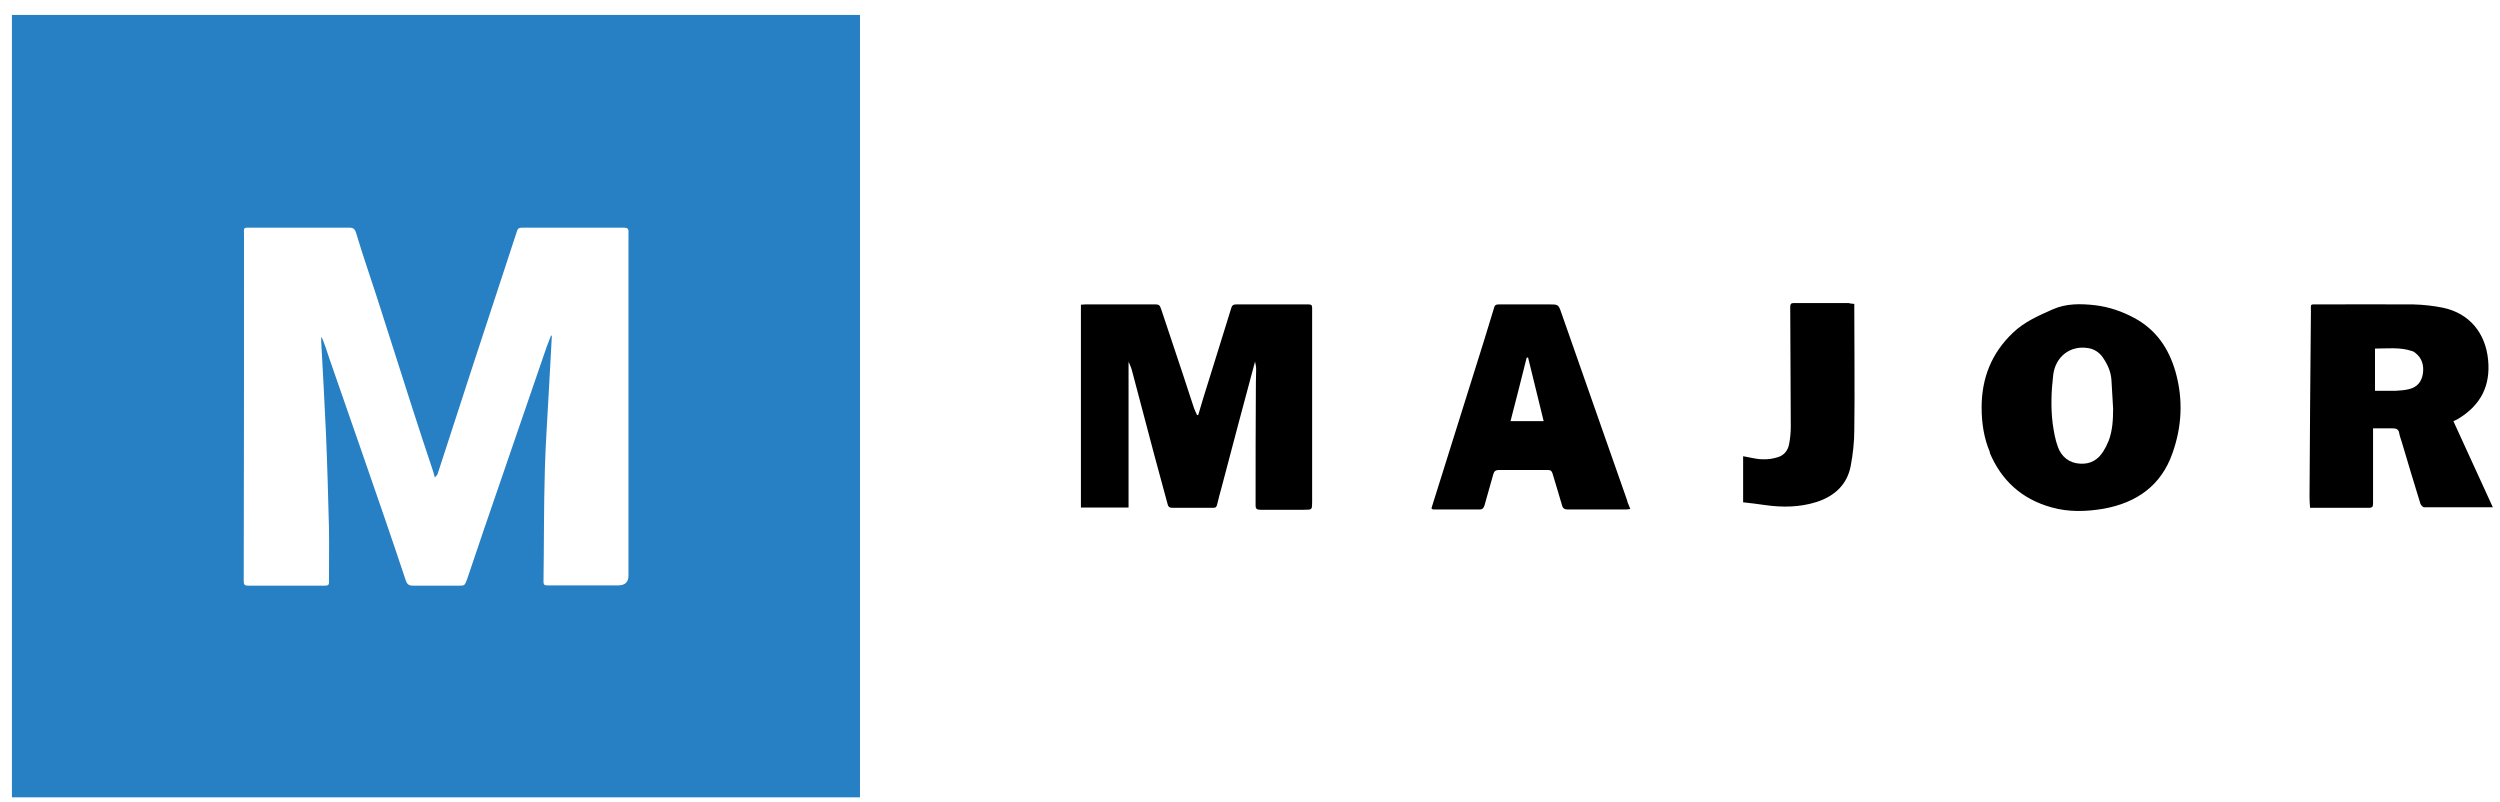 <svg width="131" height="42" viewBox="0 0 131 42" fill="none" xmlns="http://www.w3.org/2000/svg">
<path d="M0.625 0.781C0.8 0.781 0.975 0.781 1.151 0.781C15.662 0.781 30.158 0.781 44.669 0.781C44.786 0.781 44.917 0.781 45.063 0.781V41.781H0.625V0.781ZM28.859 17.572L28.917 17.601C28.873 18.497 28.815 19.38 28.771 20.276C28.698 21.693 28.596 23.111 28.552 24.528C28.494 26.509 28.508 28.505 28.479 30.486C28.479 30.631 28.523 30.674 28.683 30.674C29.924 30.674 31.151 30.674 32.391 30.674C32.761 30.674 32.941 30.496 32.932 30.139C32.932 30.139 32.932 30.052 32.932 30.009C32.932 24.094 32.932 18.165 32.932 12.25C32.932 12.091 32.975 11.931 32.698 11.931C30.917 11.931 29.136 11.931 27.355 11.931C27.209 11.931 27.136 11.96 27.092 12.105C26.318 14.462 25.545 16.82 24.771 19.177C24.158 21.057 23.545 22.952 22.932 24.832C22.917 24.89 22.859 24.933 22.786 25.02C22.727 24.803 22.683 24.644 22.625 24.485C22.289 23.472 21.953 22.474 21.632 21.462C21.005 19.51 20.391 17.572 19.764 15.619C19.399 14.491 19.005 13.363 18.669 12.235C18.596 11.989 18.508 11.917 18.26 11.931C16.596 11.931 14.917 11.931 13.253 11.931C12.698 11.931 12.786 11.874 12.786 12.394C12.786 18.41 12.786 24.427 12.771 30.457C12.771 30.631 12.815 30.689 13.005 30.689C14.333 30.689 15.676 30.689 17.005 30.689C17.18 30.689 17.253 30.66 17.238 30.472C17.238 29.532 17.253 28.592 17.238 27.652C17.194 25.989 17.151 24.326 17.078 22.662C17.005 21.057 16.917 19.452 16.829 17.846C16.829 17.774 16.829 17.716 16.844 17.644C17.019 18.02 17.121 18.396 17.253 18.772C17.808 20.377 18.377 21.997 18.932 23.602C19.72 25.873 20.508 28.143 21.267 30.428C21.34 30.631 21.442 30.689 21.647 30.689C22.435 30.689 23.224 30.689 23.997 30.689C24.362 30.689 24.348 30.689 24.479 30.342C24.771 29.474 25.063 28.621 25.355 27.753C26.012 25.844 26.669 23.921 27.326 22.012C27.764 20.724 28.216 19.437 28.654 18.15C28.727 17.962 28.8 17.774 28.873 17.586L28.859 17.572Z" fill="#2780C3"/>
<path d="M65.764 18.946C65.18 21.129 64.596 23.299 64.026 25.483C63.939 25.801 63.851 26.119 63.778 26.437C63.749 26.567 63.705 26.61 63.559 26.61C62.844 26.61 62.143 26.61 61.428 26.61C61.267 26.61 61.209 26.538 61.18 26.408C60.946 25.54 60.713 24.687 60.479 23.819C60.099 22.388 59.72 20.941 59.34 19.51C59.297 19.322 59.224 19.134 59.136 18.96V26.596H56.64V15.966C56.64 15.966 56.786 15.952 56.859 15.952C58.099 15.952 59.326 15.952 60.567 15.952C60.756 15.952 60.786 16.039 60.844 16.198C61.224 17.34 61.603 18.483 61.983 19.611C62.187 20.204 62.362 20.797 62.567 21.39C62.61 21.505 62.669 21.621 62.727 21.751C62.742 21.751 62.771 21.751 62.786 21.751C62.873 21.462 62.961 21.173 63.048 20.869C63.545 19.293 64.026 17.716 64.523 16.125C64.567 15.995 64.625 15.952 64.771 15.952C66.041 15.952 67.311 15.952 68.581 15.952C68.727 15.952 68.756 16.01 68.756 16.14C68.756 19.524 68.756 22.908 68.756 26.292C68.756 26.712 68.756 26.712 68.333 26.712C67.574 26.712 66.815 26.712 66.041 26.712C65.866 26.712 65.793 26.668 65.793 26.48C65.793 24.34 65.793 22.214 65.808 20.074C65.808 19.828 65.822 19.596 65.822 19.351C65.822 19.22 65.793 19.076 65.764 18.946C65.764 18.946 65.734 18.946 65.734 18.96L65.764 18.946ZM128.537 22.084C128.537 22.084 128.64 22.026 128.683 22.012C128.742 21.983 128.786 21.954 128.844 21.925C129.997 21.216 130.508 20.204 130.377 18.859C130.245 17.456 129.399 16.415 128.012 16.125C127.516 16.024 126.99 15.966 126.479 15.952C124.8 15.938 123.107 15.952 121.428 15.952C121.034 15.952 121.092 15.909 121.092 16.299C121.063 19.553 121.034 22.793 121.019 26.047C121.019 26.235 121.034 26.422 121.048 26.61C121.151 26.61 121.238 26.61 121.326 26.61C122.26 26.61 123.18 26.61 124.114 26.61C124.318 26.61 124.348 26.553 124.348 26.365C124.348 25.237 124.348 24.109 124.348 22.98C124.348 22.807 124.348 22.634 124.348 22.445C124.698 22.445 125.019 22.445 125.34 22.445C125.545 22.445 125.691 22.474 125.72 22.706C125.749 22.865 125.807 23.009 125.851 23.154C126.172 24.239 126.494 25.309 126.829 26.394C126.859 26.466 126.961 26.582 127.019 26.582C128.202 26.582 129.384 26.582 130.625 26.582C129.924 25.049 129.238 23.559 128.552 22.055L128.537 22.084ZM124.435 18.266C125.092 18.266 125.749 18.179 126.391 18.396C126.45 18.41 126.508 18.439 126.552 18.483C126.917 18.758 127.019 19.148 126.961 19.567C126.902 19.987 126.669 20.291 126.231 20.392C125.997 20.45 125.749 20.464 125.516 20.479C125.165 20.479 124.815 20.479 124.45 20.479V18.266H124.435ZM104.26 23.718C104.873 25.179 105.939 26.148 107.486 26.582C108.391 26.842 109.326 26.813 110.245 26.654C111.983 26.336 113.253 25.425 113.837 23.747C114.333 22.359 114.406 20.927 113.997 19.481C113.647 18.266 112.99 17.282 111.837 16.661C111.194 16.314 110.508 16.082 109.793 15.995C109.034 15.909 108.275 15.894 107.559 16.212C106.815 16.545 106.07 16.863 105.472 17.442C104.348 18.512 103.837 19.828 103.837 21.346C103.837 22.156 103.953 22.952 104.275 23.704L104.26 23.718ZM110.479 23.125C110.406 23.313 110.318 23.487 110.216 23.646C109.939 24.094 109.545 24.326 109.005 24.297C108.421 24.268 108.026 23.935 107.837 23.429C107.691 23.038 107.618 22.605 107.559 22.185C107.457 21.346 107.486 20.493 107.589 19.64C107.705 18.7 108.464 18.092 109.399 18.237C109.72 18.28 109.997 18.454 110.187 18.729C110.435 19.09 110.61 19.466 110.64 19.915C110.669 20.406 110.698 20.898 110.727 21.404C110.727 21.997 110.698 22.576 110.479 23.14V23.125ZM85.282 26.278C84.859 25.078 84.435 23.877 84.012 22.662C83.282 20.58 82.552 18.497 81.822 16.415C81.662 15.952 81.662 15.952 81.18 15.952C80.304 15.952 79.428 15.952 78.552 15.952C78.45 15.952 78.348 15.952 78.304 16.082C77.954 17.254 77.588 18.41 77.224 19.567C76.494 21.91 75.749 24.253 75.019 26.596C75.019 26.61 75.019 26.64 75.019 26.668C75.048 26.668 75.078 26.697 75.107 26.697C75.91 26.697 76.727 26.697 77.53 26.697C77.691 26.697 77.749 26.61 77.793 26.466C77.939 25.931 78.099 25.396 78.245 24.861C78.289 24.701 78.362 24.629 78.537 24.629C79.399 24.629 80.26 24.629 81.121 24.629C81.267 24.629 81.311 24.687 81.355 24.817C81.516 25.367 81.691 25.916 81.851 26.48C81.895 26.654 81.997 26.697 82.158 26.697C83.15 26.697 84.158 26.697 85.151 26.697C85.238 26.697 85.311 26.697 85.428 26.668C85.37 26.509 85.311 26.394 85.267 26.278H85.282ZM79.997 18.743C79.997 18.743 80.041 18.743 80.07 18.729C80.348 19.842 80.61 20.941 80.888 22.069H79.151C79.442 20.956 79.72 19.842 79.997 18.743ZM96.902 15.88C95.924 15.88 94.946 15.88 93.983 15.88C93.837 15.88 93.808 15.952 93.808 16.082C93.808 18.179 93.837 20.262 93.837 22.359C93.837 22.662 93.808 22.966 93.749 23.27C93.691 23.588 93.501 23.848 93.18 23.95C92.917 24.036 92.625 24.08 92.362 24.065C92.026 24.065 91.691 23.964 91.34 23.906V26.321C91.734 26.365 92.114 26.408 92.494 26.466C93.399 26.596 94.304 26.582 95.18 26.307C96.129 26.003 96.786 25.396 96.975 24.427C97.092 23.805 97.165 23.169 97.165 22.547C97.194 20.421 97.165 18.295 97.165 16.154C97.165 16.082 97.165 16.01 97.165 15.923C97.063 15.923 96.975 15.894 96.902 15.894V15.88Z" fill="black"/>
</svg>
